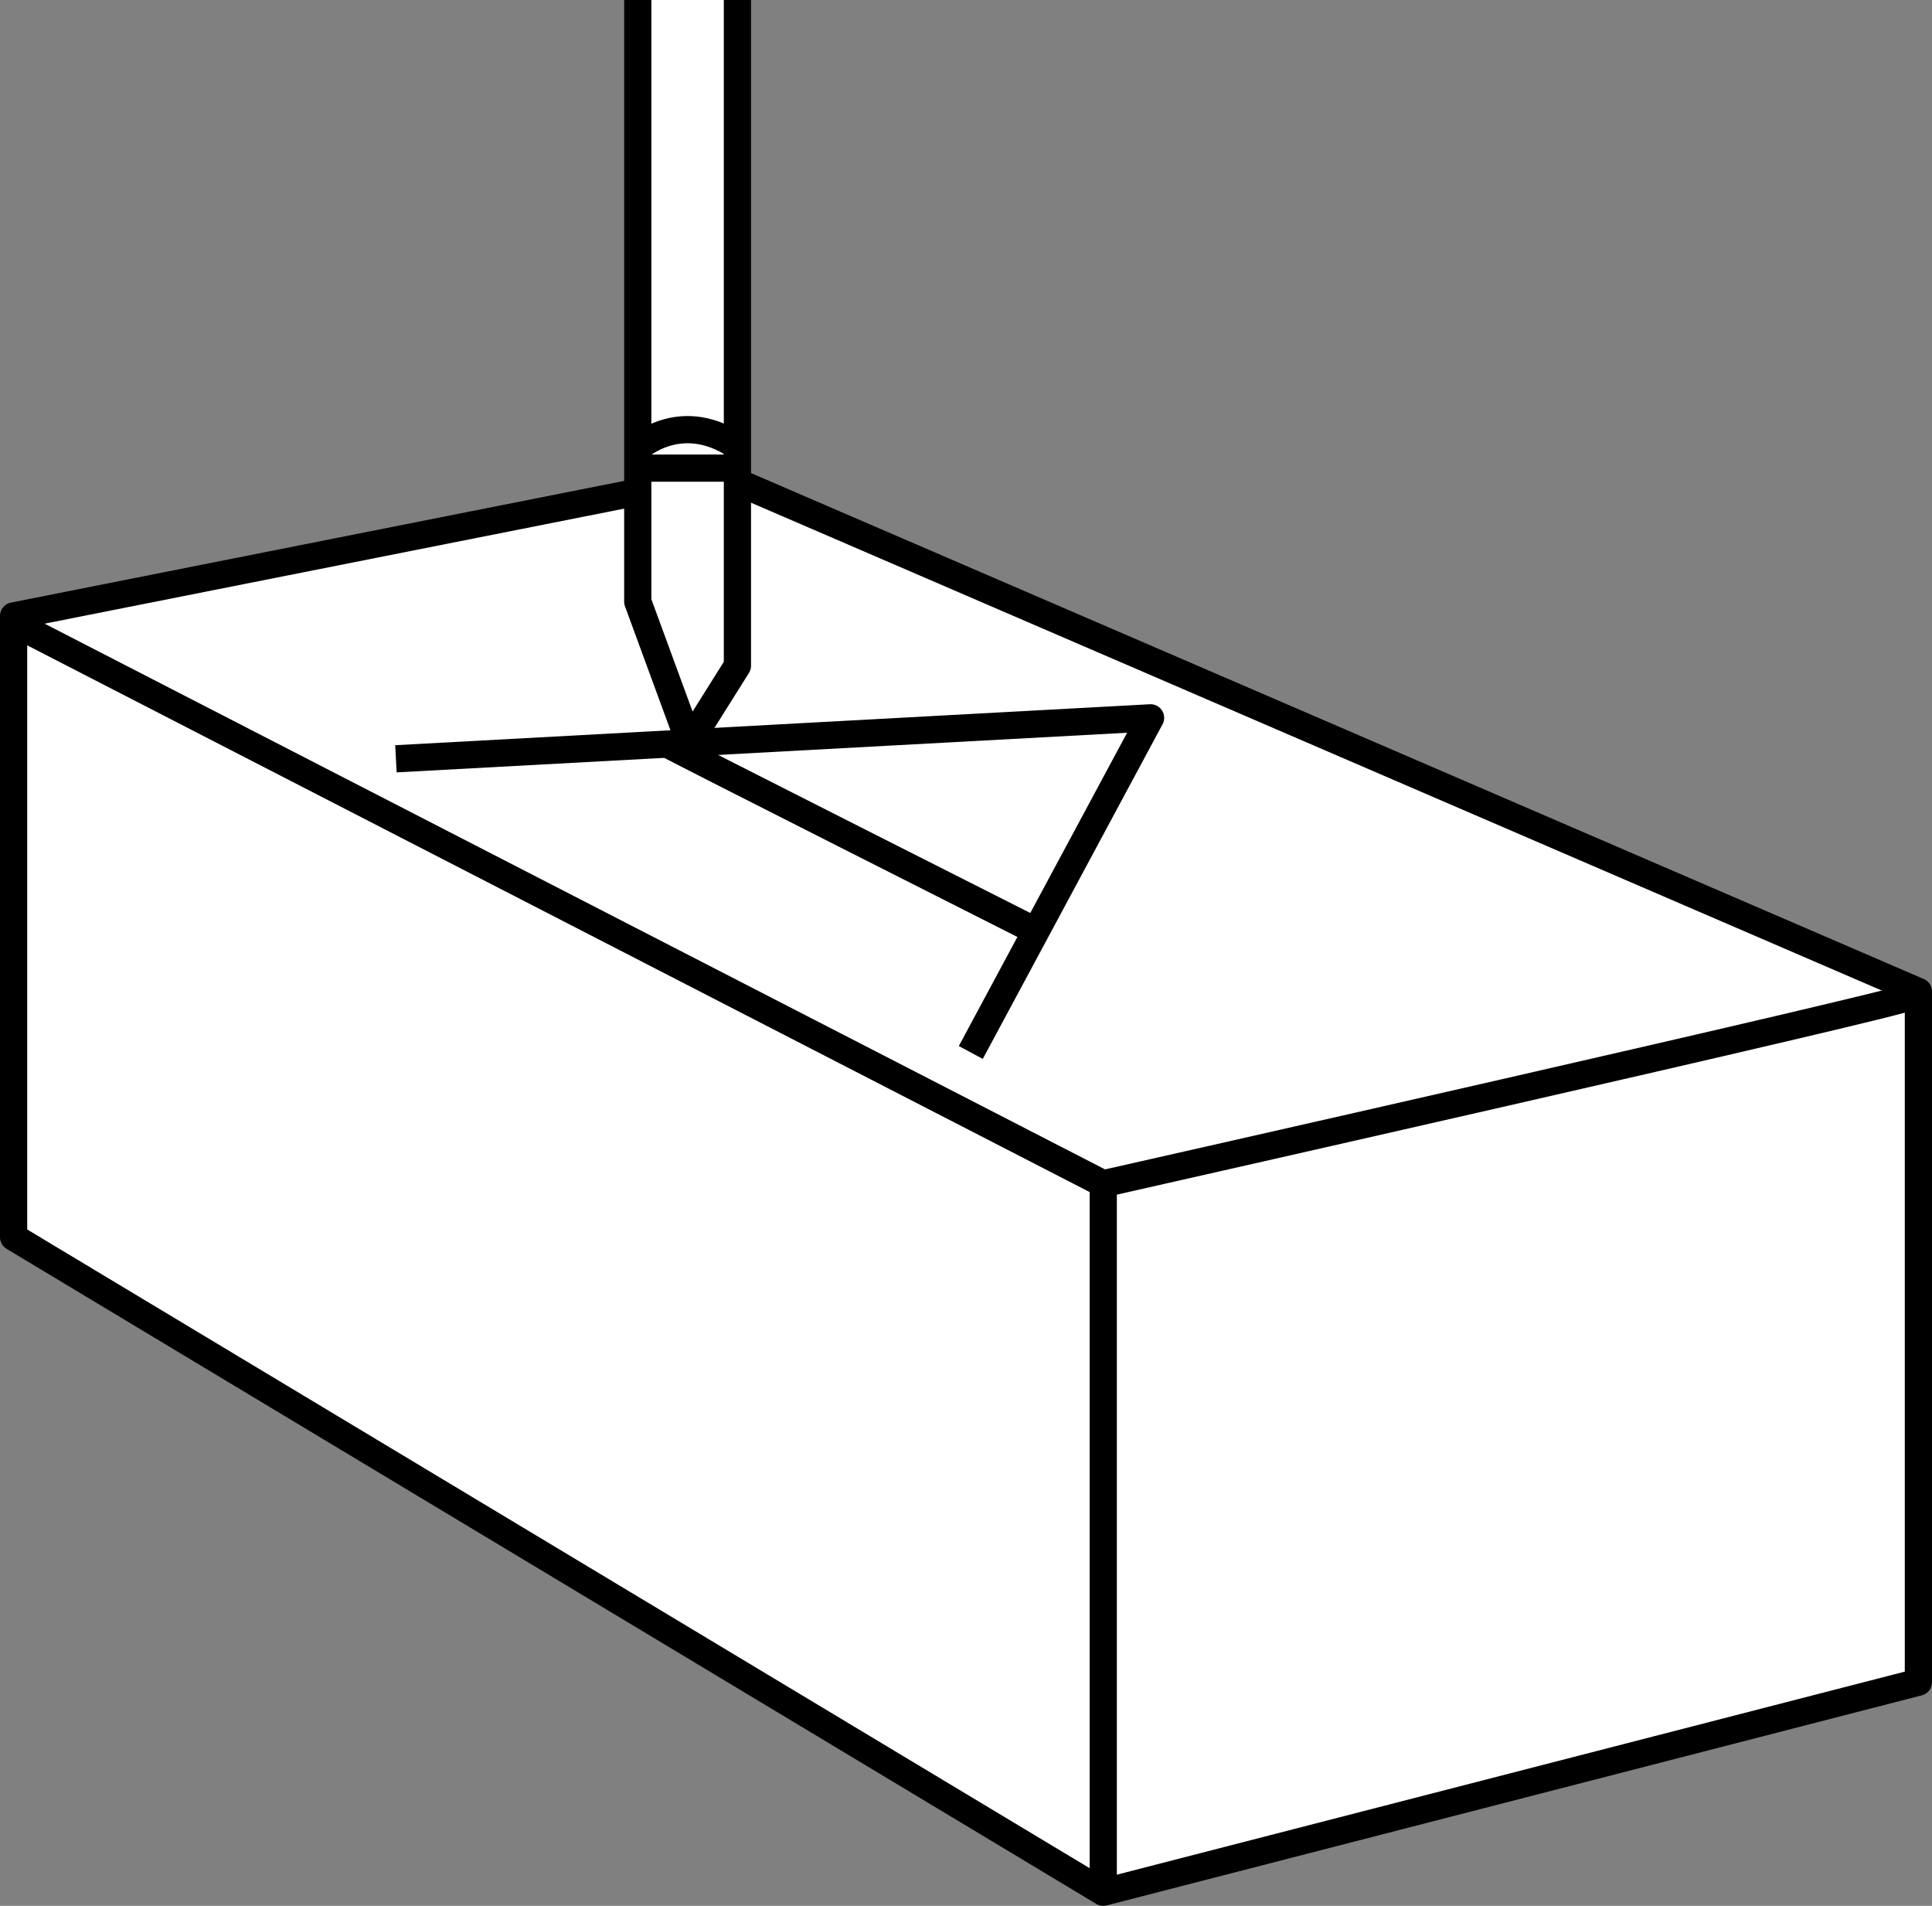 <?xml version="1.0" encoding="iso-8859-1"?>
<!-- Generator: Adobe Illustrator 28.1.0, SVG Export Plug-In . SVG Version: 6.00 Build 0)  -->
<svg version="1.1" id="image" xmlns="http://www.w3.org/2000/svg" xmlns:xlink="http://www.w3.org/1999/xlink" x="0px" y="0px"
	 width="56.8px" height="56.023px" viewBox="0 0 56.8 56.023" enable-background="new 0 0 56.8 56.023" xml:space="preserve">
<rect x="0" y="0" width="56.8" height="56.023" fill="#808080" stroke="none"/>
<polygon fill="#FFFFFF" stroke="#000000" stroke-width="0.8" stroke-linejoin="round" stroke-miterlimit="10" points="56.4,29.146 
	21.225,13.973 0.4,18.106 0.4,36.367 32.435,55.623 56.4,49.448 "/>
<path fill="none" stroke="#000000" stroke-width="0.8" stroke-linejoin="round" stroke-miterlimit="10" d="M56.138,29.303
	c-0.052,0.157-23.703,5.494-23.703,5.494L0.505,18.368"/>
<line fill="none" stroke="#000000" stroke-width="0.8" stroke-linejoin="round" stroke-miterlimit="10" x1="32.435" y1="34.85" x2="32.435" y2="55.675"/>
<g>
	<polyline fill="none" stroke="#000000" stroke-width="0.8" stroke-linejoin="round" stroke-miterlimit="10" points="
		11.64,22.305 33.826,21.101 28.541,30.938 	"/>
	<path fill="none" stroke="#000000" stroke-width="0.8" stroke-linejoin="round" stroke-miterlimit="10" d="M19.646,21.886
		c0.157,0.105,10.831,5.494,10.831,5.494"/>
</g>
<g>
	<polyline fill="#FFFFFF" stroke="#000000" stroke-width="0.8" stroke-linejoin="round" stroke-miterlimit="10" points="18.75,0 
		18.75,17.686 20.267,21.819 21.68,19.569 21.68,0 	"/>
	<path fill="none" stroke="#000000" stroke-width="0.8" stroke-linejoin="round" stroke-miterlimit="10" d="M18.767,13.156
		c0,0,1.285-1.184,2.961,0"/>
	
		<line fill="none" stroke="#000000" stroke-width="0.8" stroke-linejoin="round" stroke-miterlimit="10" x1="18.742" y1="13.761" x2="21.64" y2="13.761"/>
</g>
</svg>
